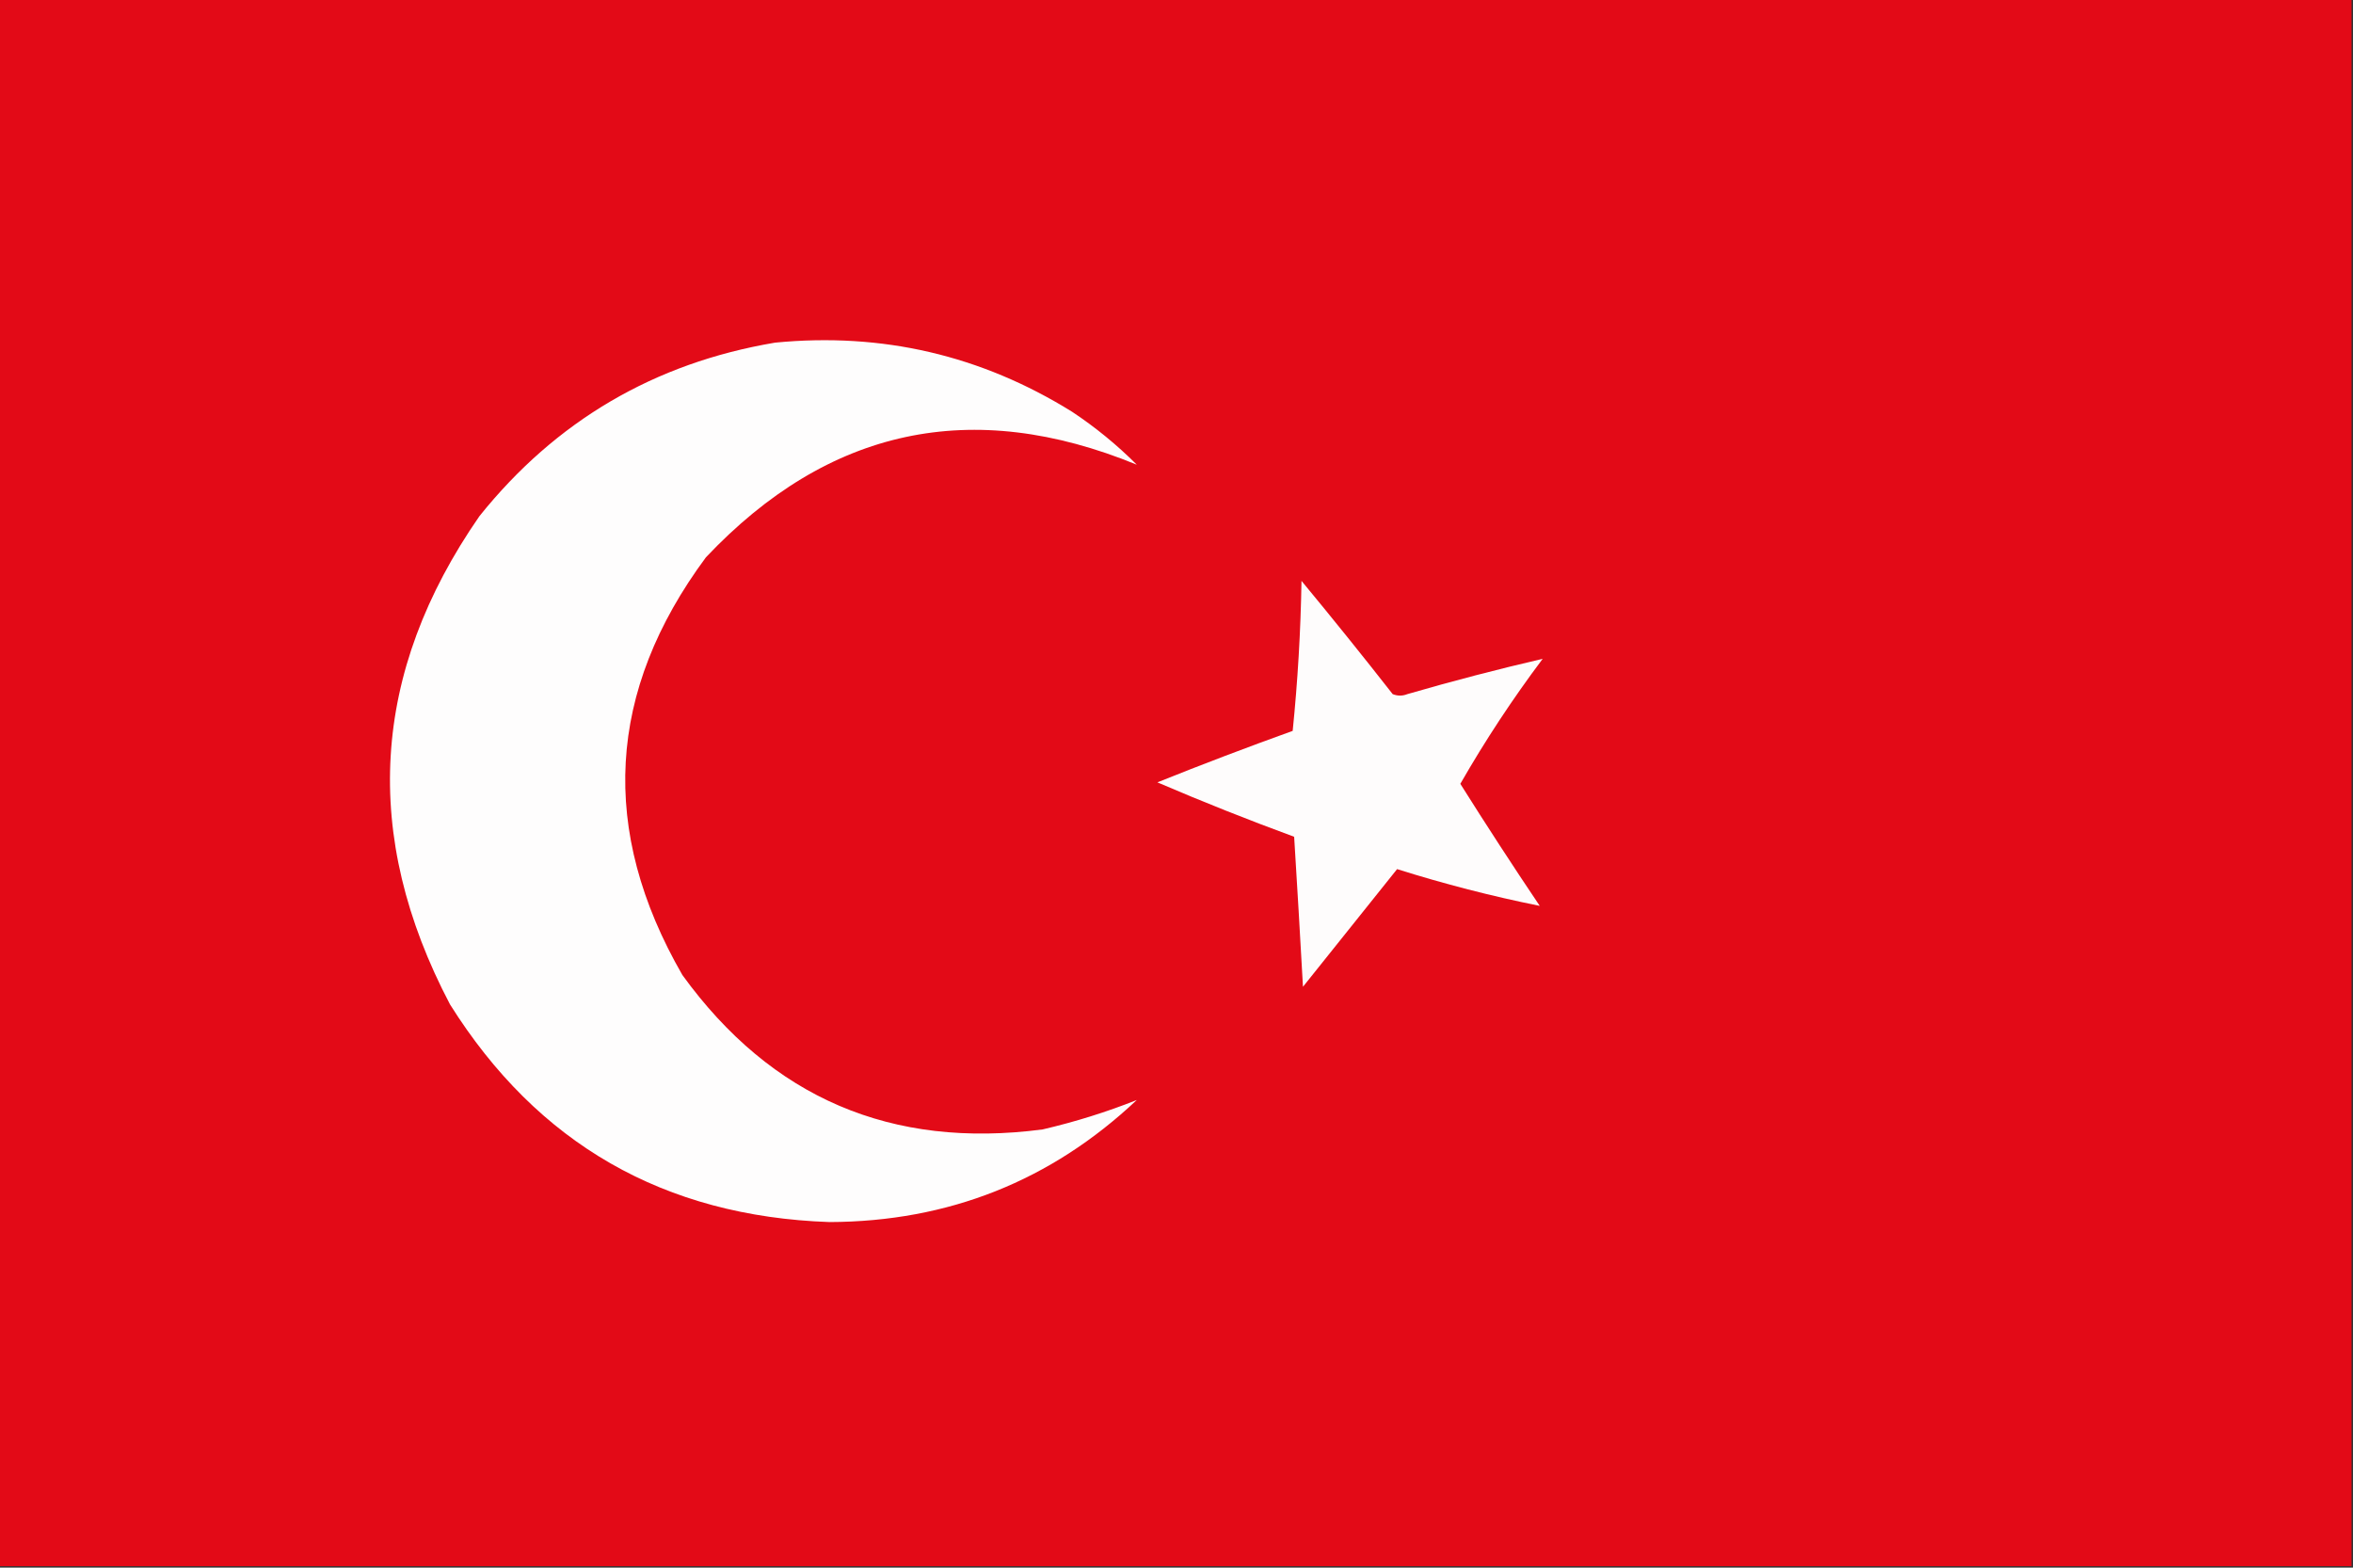 <?xml version="1.0" encoding="UTF-8"?>
<!DOCTYPE svg PUBLIC "-//W3C//DTD SVG 1.1//EN" "http://www.w3.org/Graphics/SVG/1.1/DTD/svg11.dtd">
<svg xmlns="http://www.w3.org/2000/svg" version="1.1" width="800px" height="533px" style="shape-rendering:geometricPrecision; text-rendering:geometricPrecision; image-rendering:optimizeQuality; fill-rule:evenodd; clip-rule:evenodd" xmlns:xlink="http://www.w3.org/1999/xlink">
<rect width="100%" height="100%" fill="#333333" stroke="none"/>
<g><path style="opacity:1" fill="#e30a17" d="M -0.5,-0.5 C 266.167,-0.5 532.833,-0.5 799.5,-0.5C 799.5,177.167 799.5,354.833 799.5,532.5C 532.833,532.5 266.167,532.5 -0.5,532.5C -0.5,354.833 -0.5,177.167 -0.5,-0.5 Z"/></g>
<g><path style="opacity:1" fill="#fefdfd" d="M 263.5,116.5 C 299.914,112.946 333.58,120.78 364.5,140C 372.414,145.244 379.748,151.244 386.5,158C 330.423,134.984 281.589,145.484 240,189.5C 206.325,234.977 203.659,282.311 232,331.5C 262.252,373.263 303.085,390.763 354.5,384C 365.542,381.428 376.209,378.094 386.5,374C 357.267,401.53 322.434,415.364 282,415.5C 225.75,413.552 182.75,388.886 153,341.5C 122.783,284.034 126.116,228.7 163,175.5C 188.964,143.098 222.464,123.431 263.5,116.5 Z"/></g>
<g><path style="opacity:1" fill="#fefcfc" d="M 442.5,197.5 C 452.969,210.145 463.303,222.979 473.5,236C 475.167,236.667 476.833,236.667 478.5,236C 493.808,231.558 509.141,227.558 524.5,224C 514.283,237.606 504.949,251.773 496.5,266.5C 505.267,280.444 514.267,294.277 523.5,308C 507.16,304.706 490.994,300.54 475,295.5C 464.333,308.833 453.667,322.167 443,335.5C 442.058,318.496 441.058,301.496 440,284.5C 424.316,278.74 408.816,272.573 393.5,266C 408.723,259.889 424.056,254.056 439.5,248.5C 441.218,231.55 442.218,214.55 442.5,197.5 Z"/></g>
</svg>

